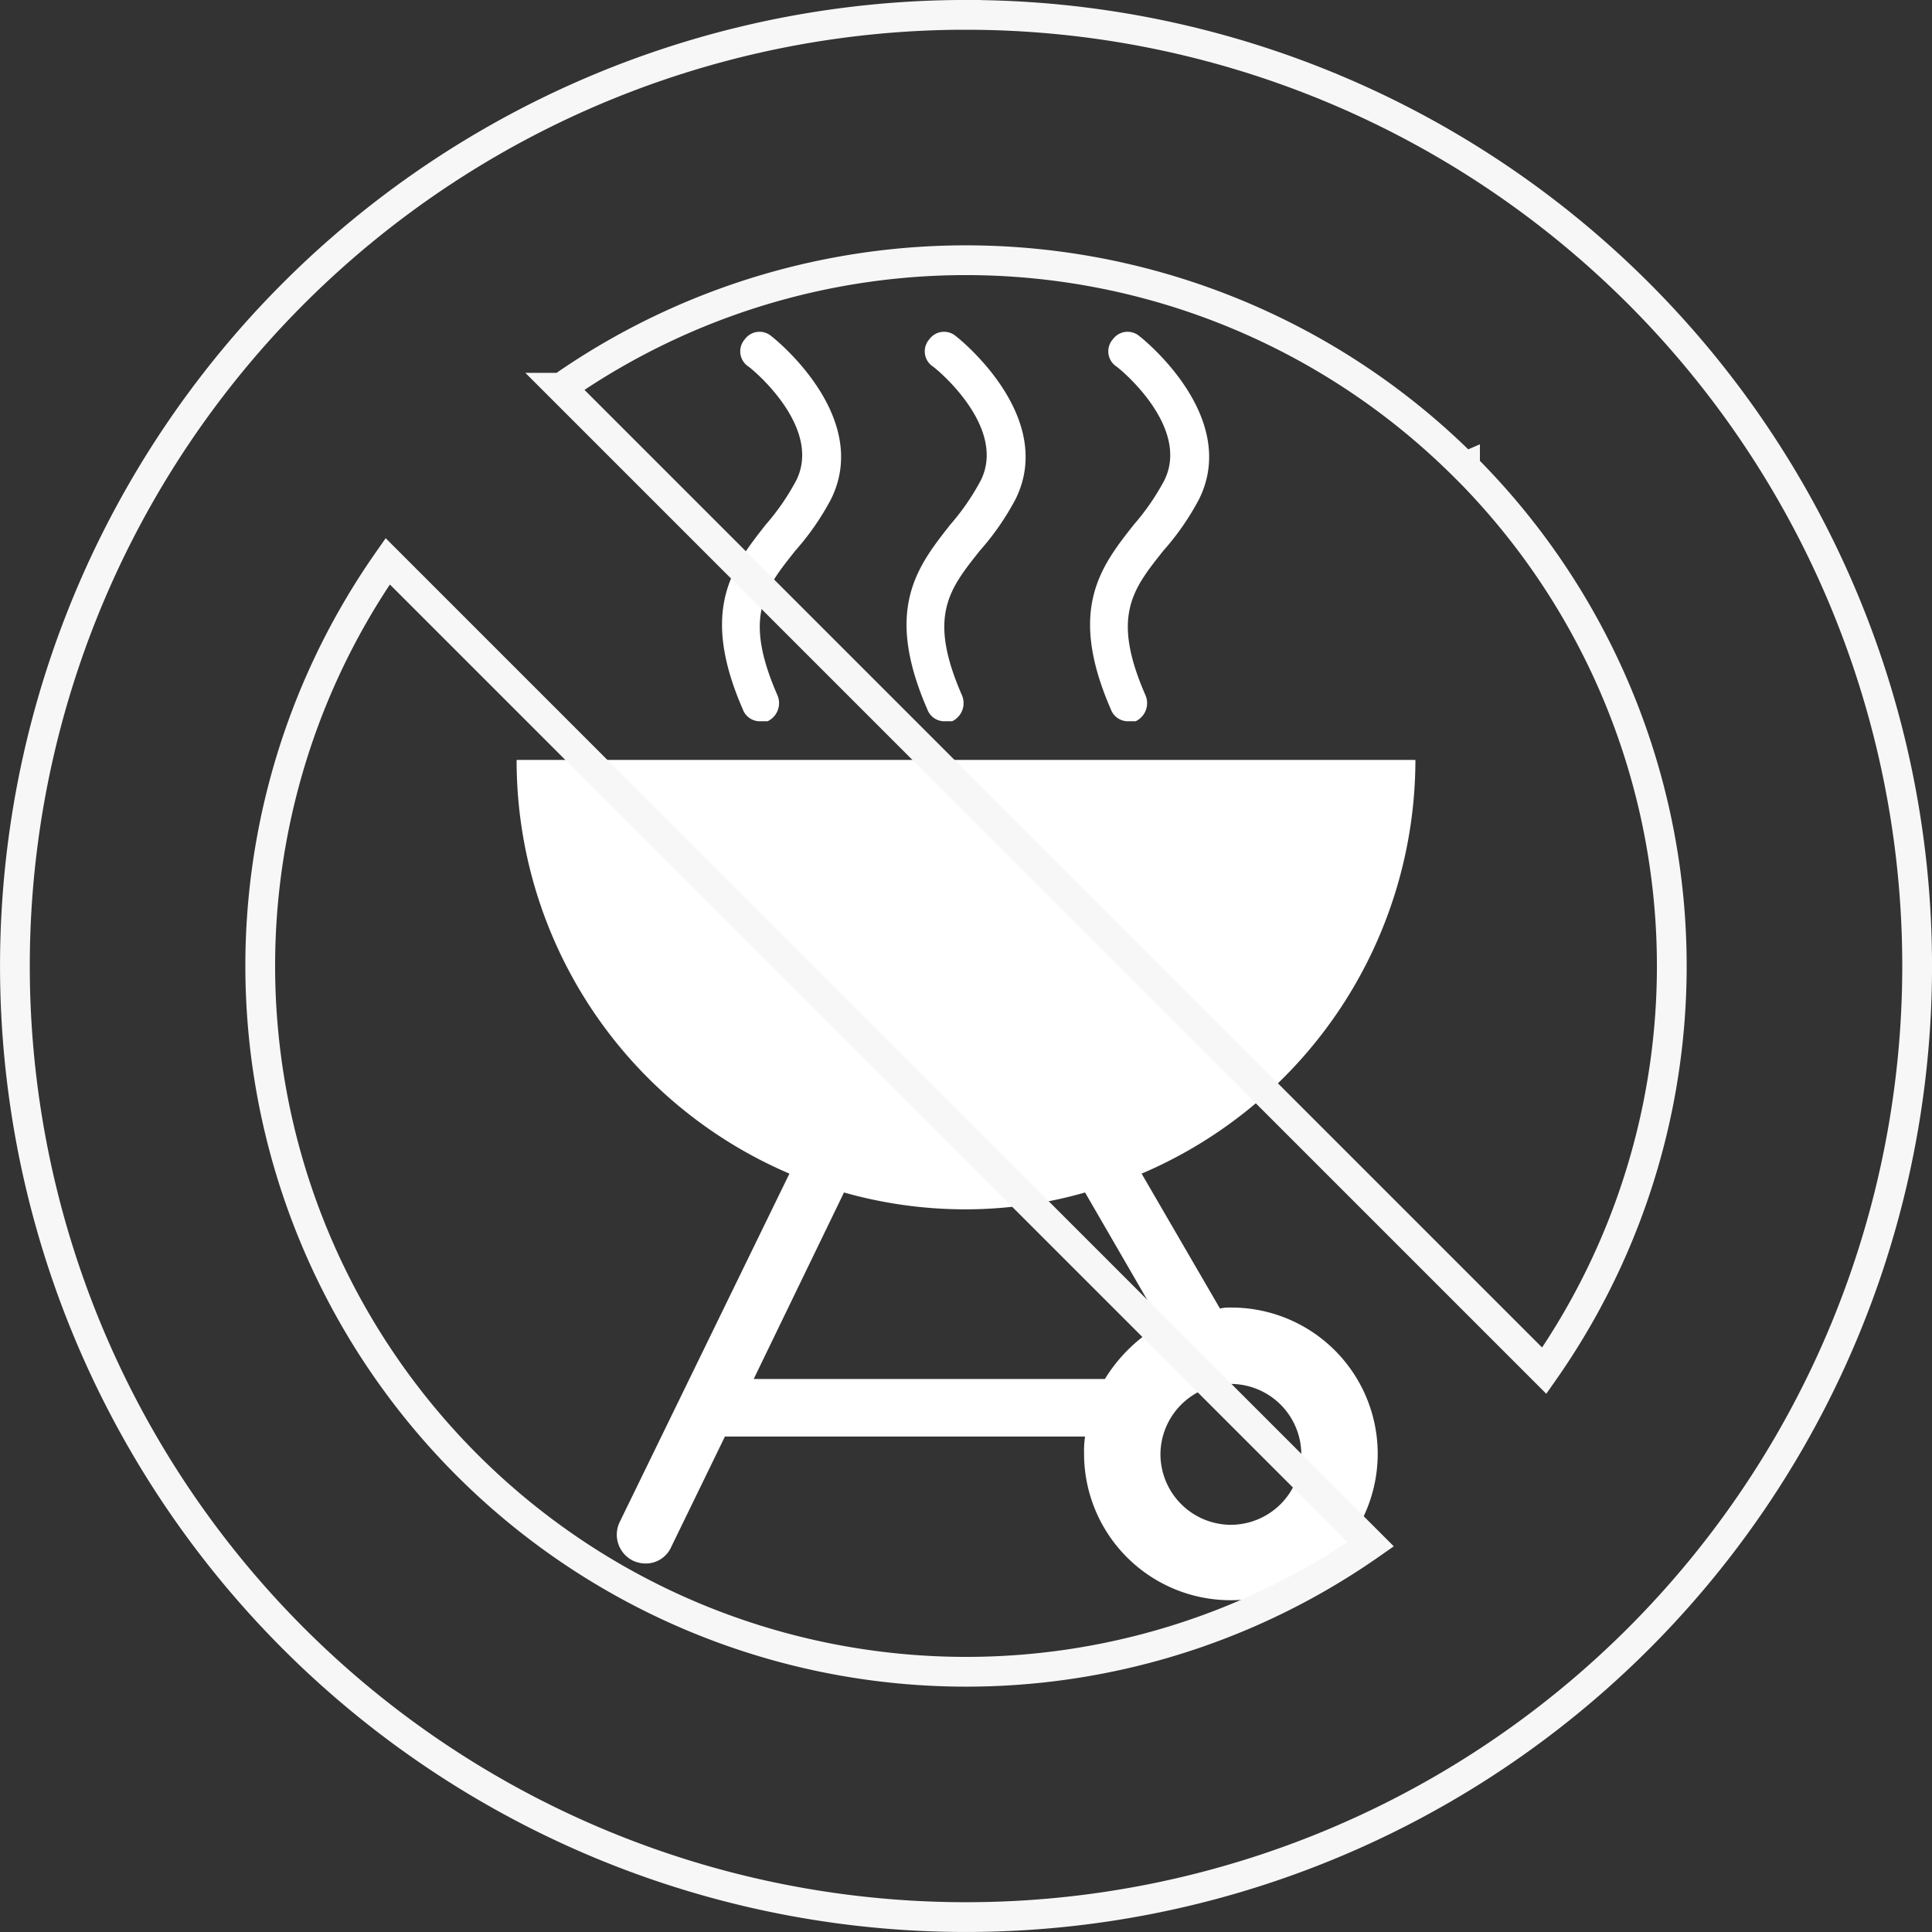 <svg xmlns="http://www.w3.org/2000/svg" width="194.748" height="194.748" viewBox="0 0 194.748 194.748">
  <rect x="0" y="0" width="194.748" height="194.748" fill="#333333" stroke="none"/>
  <g id="Group_4" data-name="Group 4" transform="translate(-3271.336 -3196.842)">
    <path id="Path_1" data-name="Path 1" d="M-398.889,2700.545a1.833,1.833,0,0,1-1.8-1.2c-4.4-10.1-1-14.4,2.3-18.6a23.9,23.9,0,0,0,3.1-4.5c2.7-5.5-4.8-11.5-4.9-11.5a1.837,1.837,0,0,1-.3-2.7,1.836,1.836,0,0,1,2.7-.3c.4.3,10.1,8.1,6,16.4a26.439,26.439,0,0,1-3.6,5.2c-3.1,3.9-5.3,6.6-1.8,14.6a2.019,2.019,0,0,1-1,2.6Zm-18.5,0a1.83,1.83,0,0,1-1.8-1.2c-4.4-10.1-1-14.4,2.3-18.6a23.857,23.857,0,0,0,3.1-4.5c2.7-5.5-4.8-11.5-4.9-11.5a1.837,1.837,0,0,1-.3-2.7,1.836,1.836,0,0,1,2.7-.3c.4.3,10.1,8.1,6,16.4a26.439,26.439,0,0,1-3.6,5.2c-3.1,3.9-5.3,6.6-1.8,14.6a2.02,2.02,0,0,1-1,2.6Zm-18.6,0a1.831,1.831,0,0,1-1.8-1.2c-4.4-10.1-1-14.4,2.3-18.6a23.859,23.859,0,0,0,3.1-4.5c2.7-5.5-4.8-11.5-4.9-11.5a1.836,1.836,0,0,1-.3-2.7,1.835,1.835,0,0,1,2.7-.3c.4.3,10.1,8.1,6,16.4a26.4,26.4,0,0,1-3.6,5.2c-3.1,3.9-5.3,6.6-1.8,14.6a2.019,2.019,0,0,1-1,2.6Zm47.4,81a7.127,7.127,0,0,1-7.1-7.1,7.127,7.127,0,0,1,7.1-7.1,7.126,7.126,0,0,1,7.1,7.1A7.126,7.126,0,0,1-388.589,2781.545Zm-12.7-14.7h-35.4l9.1-18.8a44.927,44.927,0,0,0,12.2,1.7,43.662,43.662,0,0,0,12.1-1.7l7.7,13.3A15.8,15.8,0,0,0-401.29,2766.846Zm12.7-7.2a4.064,4.064,0,0,0-1.1.1l-7.9-13.6a45.379,45.379,0,0,0,27.6-41.7h-90.6a45.289,45.289,0,0,0,27.5,41.7l-17.1,35.1a2.927,2.927,0,0,0,1.3,3.9,3.067,3.067,0,0,0,1.3.3,2.807,2.807,0,0,0,2.6-1.7l5.4-11.1h36.3a9.816,9.816,0,0,0-.1,1.7,14.766,14.766,0,0,0,14.8,14.8,14.766,14.766,0,0,0,14.8-14.8A14.745,14.745,0,0,0-388.589,2759.645Z" transform="translate(3784 569)" fill="#fff"/>
    <path id="Path_2" data-name="Path 2" d="M-465.587,2775.514a71.142,71.142,0,0,1-7.995-91.095l99.089,99.089A71.14,71.14,0,0,1-465.587,2775.514Zm100.6-100.6A71.141,71.141,0,0,1-357,2766.012l-99.088-99.088a71.139,71.139,0,0,1,91.094,7.993Zm-50.3-45.575a95.874,95.874,0,0,0-95.874,95.873,95.874,95.874,0,0,0,95.874,95.875,95.875,95.875,0,0,0,95.874-95.875A95.873,95.873,0,0,0-415.29,2629.342Z" transform="translate(3784 569)" fill="none" stroke="#f7f7f7" stroke-width="3"/>
  </g>
</svg>

